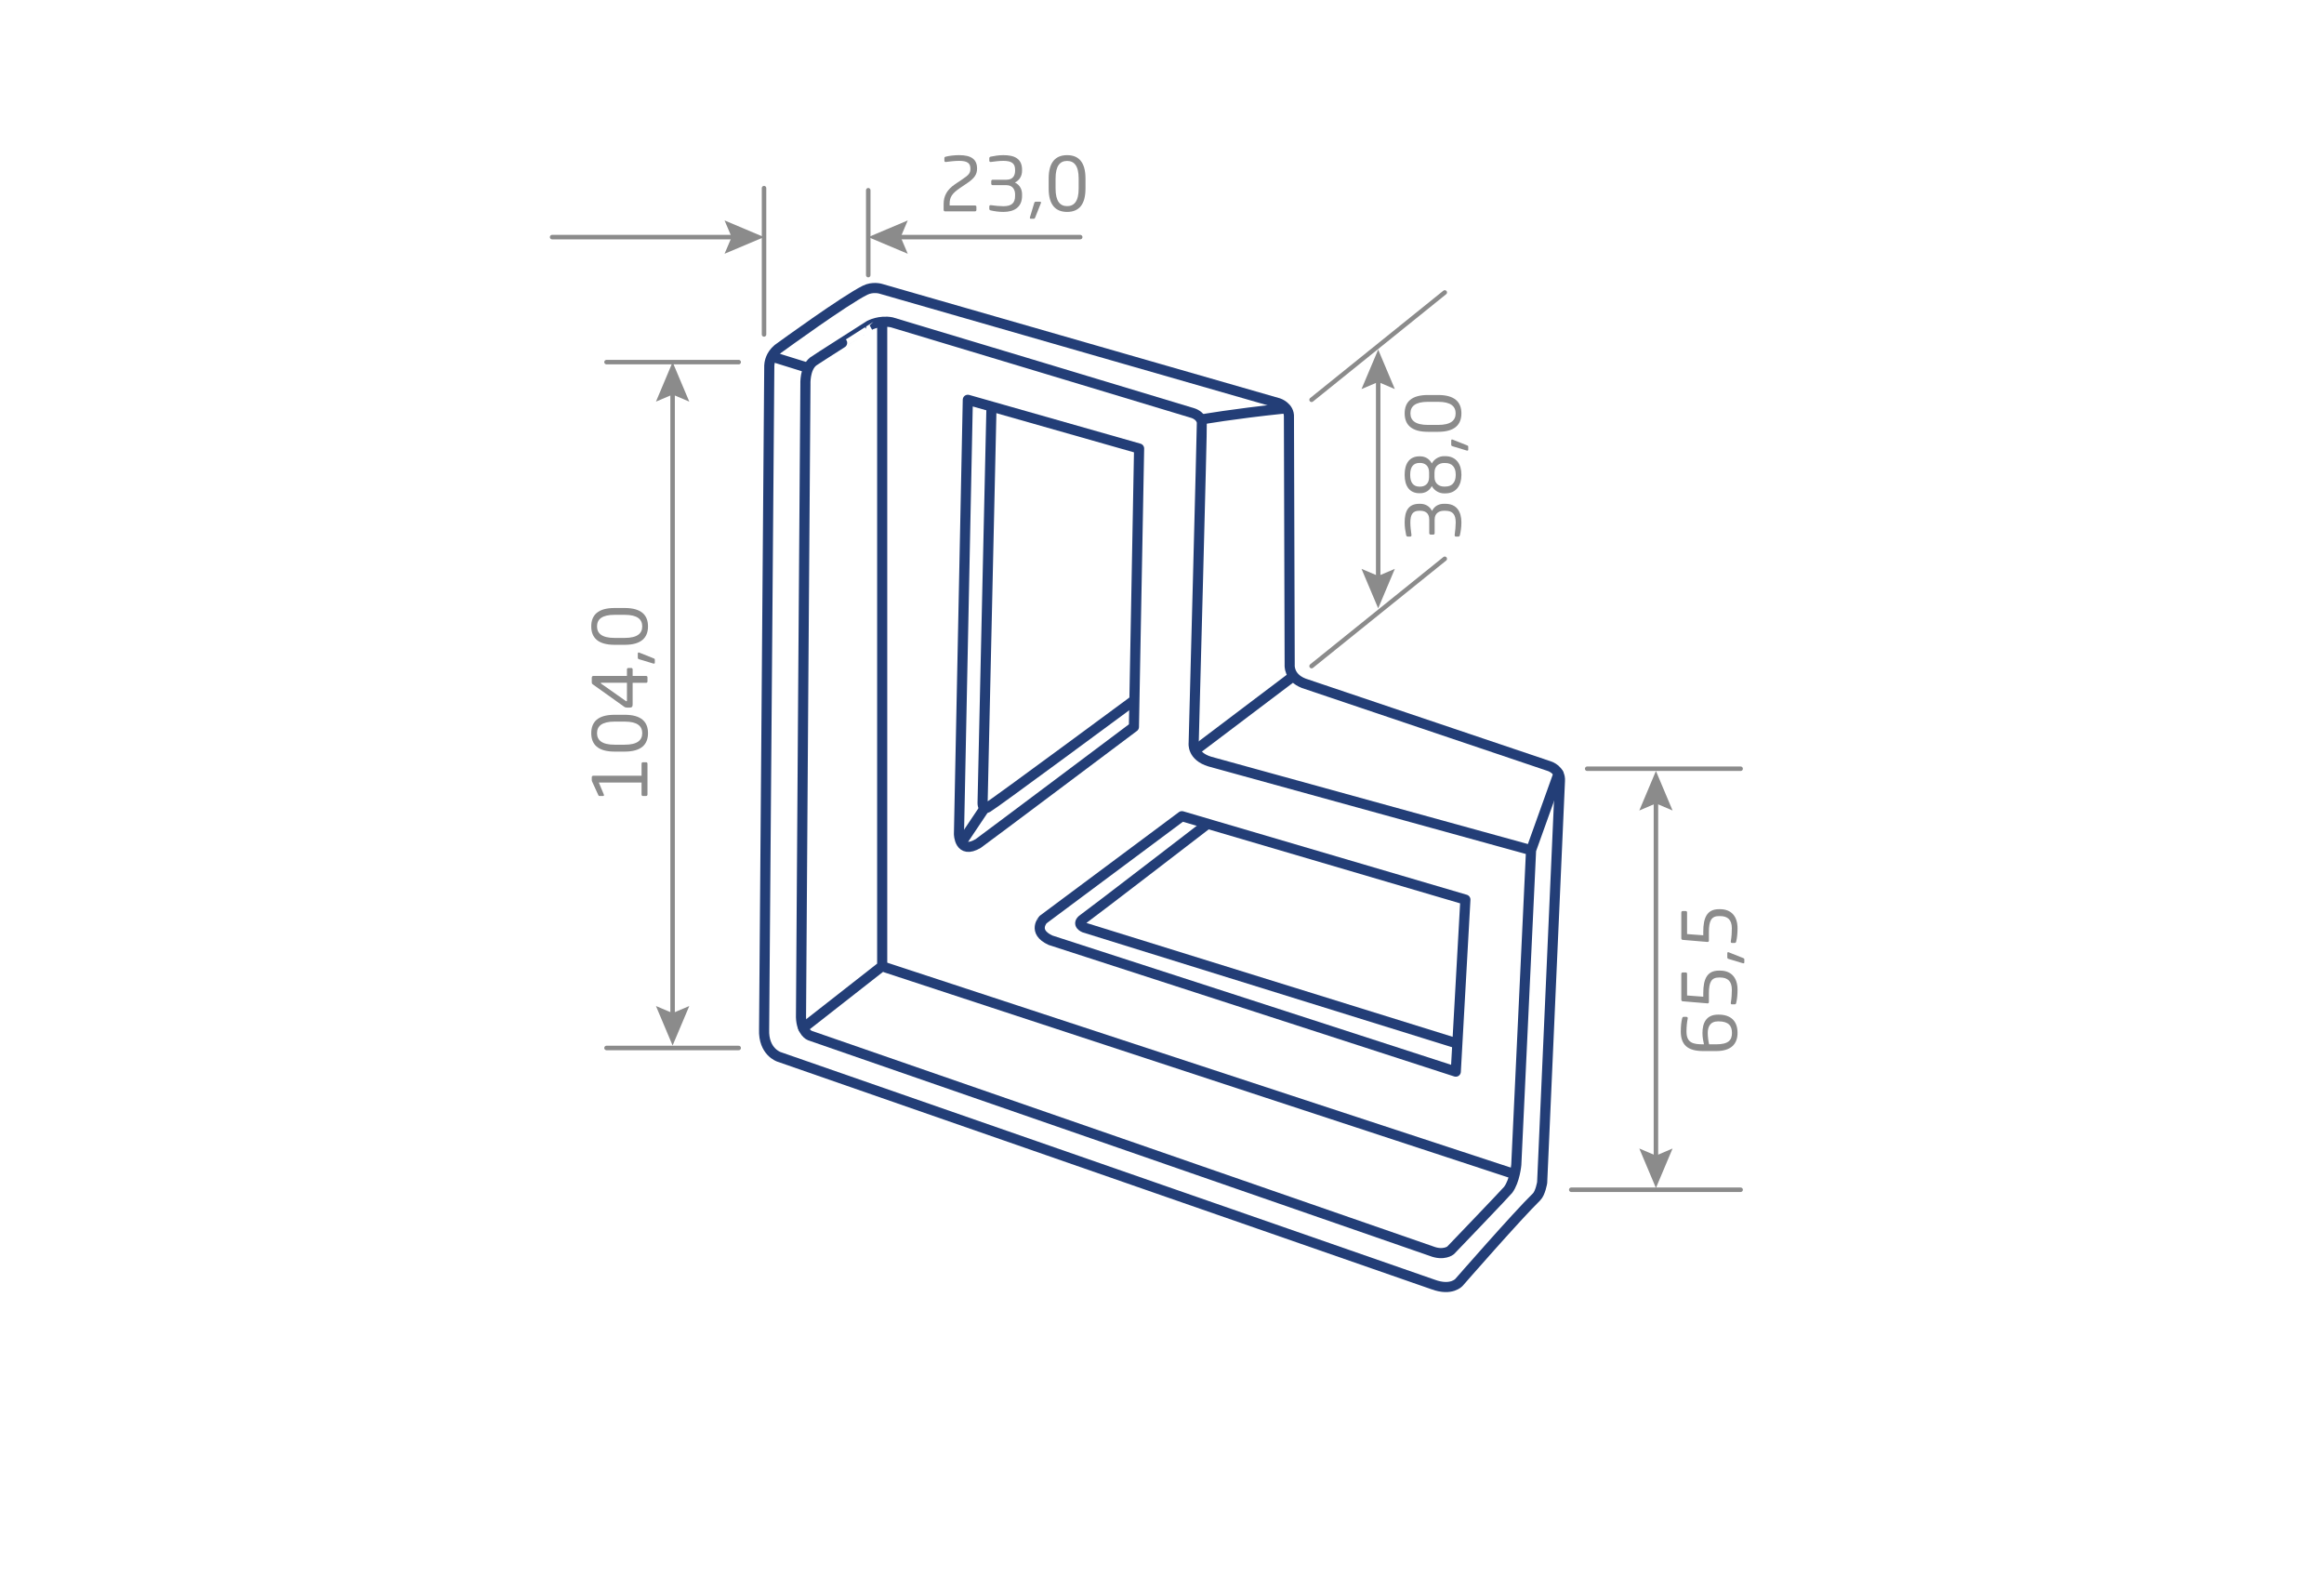 <?xml version="1.0" encoding="UTF-8"?>
<svg xmlns="http://www.w3.org/2000/svg" xmlns:xlink="http://www.w3.org/1999/xlink" version="1.1" id="Camada_1" x="0px" y="0px" viewBox="0 0 619.94 420.09" style="enable-background:new 0 0 619.94 420.09;" xml:space="preserve">
<style type="text/css">
	.st0{fill:none;stroke:#233E77;stroke-width:2.7;stroke-linecap:round;stroke-linejoin:round;stroke-miterlimit:10;}
	.st1{fill:#8B8B8B;}
	.st2{fill:none;stroke:#8B8B8B;stroke-width:1.2;stroke-linecap:round;stroke-linejoin:round;stroke-miterlimit:10;}
	.st3{fill:none;stroke:#8B8B8B;stroke-width:1.2;stroke-linecap:round;stroke-linejoin:round;}
	
		.st4{fill-rule:evenodd;clip-rule:evenodd;fill:none;stroke:#233E77;stroke-width:2.7;stroke-linecap:round;stroke-linejoin:round;stroke-miterlimit:10;}
	.st5{fill:none;}
	
		.st6{fill-rule:evenodd;clip-rule:evenodd;fill:none;stroke:#8B8B8B;stroke-width:1.2;stroke-linecap:round;stroke-linejoin:round;stroke-miterlimit:10;}
</style>
<g>
	<path class="st4" d="M208.35,92.45c0,0,16.94-12.33,22.43-15.05c2.07-1.02,4.13-0.39,4.13-0.39l106.16,30.53   c0,0,2.91,0.97,2.76,3.7c-0.02,0.35,0.2,66.08,0.2,66.08s-0.34,3.33,3.74,4.92c0.35,0.14,65.59,22.13,65.59,22.13   s2.99,0.95,2.76,3.94c-0.03,0.44-4.74,107.09-4.74,107.09s-0.45,2.81-1.52,3.85c-5.16,5.02-20.65,22.76-20.65,22.76   s-2.01,2.38-6.89,0.59c-0.55-0.2-174.55-60.73-174.55-60.73s-4.16-1.36-3.94-7.29c0.03-0.77,1.38-176.83,1.38-176.83   s-0.07-1.29,0.71-2.77C206.37,94.14,207.12,93.22,208.35,92.45z"></path>
	<path class="st4" d="M319.02,199.97l25.79-19.49"></path>
	<path class="st4" d="M408.42,226.75l-3.94,83.89c0,0-0.38,4.29-2.17,6.7c-0.48,0.65-15.36,16.15-15.36,16.15s-1.81,1.5-5.12,0.2   c-0.89-0.35-165.8-57.5-165.8-57.5s-2.24-0.84-2.36-4.92c-0.03-1.01,1.18-168.76,1.18-168.76s-0.22-4.26,2.06-6.09   c0.51-0.41,15.08-9.65,15.07-9.66c0,0,2.65-1.44,5.91-0.79c0.4,0.08,80.34,24.22,80.34,24.22s2.05,0.6,2.36,2.36   c0.1,0.58-2.17,85.66-2.17,85.66s-0.5,3.47,4.33,4.92C323.19,203.25,408.42,226.75,408.42,226.75l7.31-20.4"></path>
	<path class="st4" d="M235.33,86.15v171.52l-21.07,16.5"></path>
	<path class="st4" d="M236.31,258.06l166.59,54.74"></path>
	<path class="st4" d="M280.23,250.77l108.11,35.05l2.56-45.88l-75.62-22.25l-37.02,27.57C278.26,245.26,275.24,248.47,280.23,250.77   z"></path>
	<path class="st4" d="M388.14,278.14l-98.89-30.74c0,0-2.33-0.91-0.2-2.36c1.67-1.14,32.69-25.01,32.69-25.01"></path>
	<path class="st4" d="M258.17,106.63l-2.36,115.79c0,0,0.04,5.55,5.12,2.56c0.44-0.26,41.55-31.11,41.55-31.11l1.38-74.24   c0,0-26.56-7.56-39.18-11.15C260.75,107.36,258.17,106.63,258.17,106.63z"></path>
	<path class="st4" d="M264.47,108.99l-2.36,105.17c0,0-0.06,1.94,1.38,1.18c1.44-0.76,38.79-28.36,38.79-28.36"></path>
	<path class="st4" d="M262.69,215.48l-6.1,9.1"></path>
	<path class="st4" d="M320.59,111.86c0,0,8.18-1.46,21.66-2.87"></path>
	<path class="st4" d="M215.05,97.96l-8.86-2.76"></path>
</g>
<line class="st2" x1="161.79" y1="96.58" x2="197.05" y2="96.58"></line>
<line class="st2" x1="161.79" y1="279.51" x2="197.05" y2="279.51"></line>
<g>
	<g>
		<line class="st3" x1="179.42" y1="103.75" x2="179.42" y2="271.69"></line>
		<g>
			<polygon class="st1" points="174.98,107.12 179.42,105.23 183.87,107.12 179.42,96.58    "></polygon>
		</g>
		<g>
			<polygon class="st1" points="174.98,268.32 179.42,270.2 183.87,268.32 179.42,278.85    "></polygon>
		</g>
	</g>
</g>
<g>
	<path class="st1" d="M172.72,211.9c0,0.22-0.14,0.4-0.36,0.4h-0.88c-0.22,0-0.34-0.18-0.34-0.4v-3.18h-11.4l1.32,3.14   c0.06,0.16,0.12,0.44-0.16,0.44h-1.02c-0.14,0-0.18-0.06-0.26-0.2l-1.64-3.58c-0.08-0.16-0.12-0.3-0.12-0.42v-0.82   c0-0.2,0.16-0.38,0.38-0.38h12.9v-3.2c0-0.22,0.12-0.4,0.34-0.4h0.88c0.22,0,0.36,0.18,0.36,0.4V211.9z"></path>
	<path class="st1" d="M172.86,195.54c0,3.02-1.8,4.92-6.22,4.92h-2.7c-4.42,0-6.22-1.9-6.22-4.92s1.8-4.9,6.22-4.9h2.7   C171.06,190.64,172.86,192.52,172.86,195.54z M163.94,192.46c-3.38,0-4.68,1.2-4.68,3.08s1.3,3.08,4.68,3.08h2.7   c3.38,0,4.68-1.2,4.68-3.08s-1.3-3.08-4.68-3.08H163.94z"></path>
	<path class="st1" d="M168.76,178.54v1.74h3.56c0.2,0,0.4,0.12,0.4,0.34v1.16c0,0.22-0.18,0.34-0.4,0.34h-3.56v5.78   c0,0.6-0.2,0.82-0.78,0.82h-0.76c-0.26,0-0.5-0.06-0.74-0.24l-8.3-5.92c-0.16-0.1-0.32-0.24-0.32-0.58v-1.18   c0-0.32,0.14-0.52,0.44-0.52h8.94v-1.74c0-0.2,0.14-0.38,0.36-0.38h0.8C168.62,178.16,168.76,178.32,168.76,178.54z M160.4,182.1   c-0.08,0-0.12,0.02-0.12,0.08c0,0.02,0,0.02,0,0.02c0,0.06,0.06,0.12,0.12,0.16l6.56,4.62c0.06,0.04,0.12,0.06,0.16,0.06   c0.08,0,0.12-0.06,0.12-0.16v-4.78H160.4z"></path>
	<path class="st1" d="M170.52,174.06l3.78,1.5c0.26,0.1,0.38,0.16,0.38,0.38v0.82c0,0.16-0.1,0.24-0.24,0.24   c-0.04,0-0.1,0-0.14-0.02l-3.78-1.14c-0.26-0.08-0.38-0.18-0.38-0.4v-1.16c0-0.16,0.08-0.26,0.22-0.26   C170.4,174.02,170.46,174.04,170.52,174.06z"></path>
	<path class="st1" d="M172.86,167.06c0,3.02-1.8,4.92-6.22,4.92h-2.7c-4.42,0-6.22-1.9-6.22-4.92s1.8-4.9,6.22-4.9h2.7   C171.06,162.16,172.86,164.04,172.86,167.06z M163.94,163.98c-3.38,0-4.68,1.2-4.68,3.08s1.3,3.08,4.68,3.08h2.7   c3.38,0,4.68-1.2,4.68-3.08s-1.3-3.08-4.68-3.08H163.94z"></path>
</g>
<line class="st2" x1="203.81" y1="50.18" x2="203.81" y2="89.2"></line>
<line class="st2" x1="231.61" y1="50.74" x2="231.61" y2="73.37"></line>
<g>
	<g>
		<line class="st3" x1="238.77" y1="63.24" x2="288.15" y2="63.24"></line>
		<g>
			<polygon class="st1" points="242.15,67.68 240.26,63.24 242.15,58.79 231.61,63.24    "></polygon>
		</g>
	</g>
</g>
<g>
	<g>
		<line class="st3" x1="196.65" y1="63.24" x2="147.28" y2="63.24"></line>
		<g>
			<polygon class="st1" points="193.28,58.79 195.17,63.24 193.28,67.68 203.81,63.24    "></polygon>
		</g>
	</g>
</g>
<g>
	<path class="st1" d="M258.04,48.82l-1.92,1.3c-2.22,1.5-2.8,2.52-2.8,4.26v0.42h6.74c0.22,0,0.4,0.12,0.4,0.34v0.88   c0,0.22-0.18,0.36-0.4,0.36h-7.94c-0.22,0-0.4-0.16-0.4-0.38v-1.62c0-2.08,0.88-3.8,3.06-5.26l2.02-1.36   c1.66-1.12,2.06-1.6,2.06-2.8c0-1.44-0.84-2.06-3-2.06c-1.04,0-2.42,0.14-3.54,0.3c-0.02,0-0.04,0-0.08,0   c-0.2,0-0.32-0.14-0.32-0.36v-0.7c0-0.2,0.18-0.32,0.38-0.36c1.02-0.26,2.38-0.4,3.56-0.4c3.24,0,4.78,1.12,4.78,3.58   C260.64,46.54,259.9,47.56,258.04,48.82z"></path>
	<path class="st1" d="M267.66,56.52c-1.26,0-2.42-0.18-3.38-0.4c-0.2-0.04-0.38-0.18-0.38-0.38v-0.68c0-0.22,0.14-0.34,0.34-0.34   c0.02,0,0.04,0,0.06,0c1.2,0.16,2.42,0.28,3.36,0.28c2.18,0,3.12-0.84,3.12-2.76v-0.42c0-1.06-0.52-2.44-2.34-2.44h-3.64   c-0.22,0-0.38-0.14-0.38-0.36v-0.7c0-0.22,0.16-0.38,0.38-0.38h3.64c1.92,0,2.34-1.32,2.34-2.38v-0.28c0-1.64-0.86-2.38-3.12-2.38   c-1.16,0-2.06,0.14-3.36,0.3c-0.02,0-0.04,0-0.06,0c-0.2,0-0.34-0.12-0.34-0.34v-0.7c0-0.18,0.18-0.34,0.38-0.38   c0.96-0.2,2.1-0.4,3.38-0.4c2.98,0,4.98,0.94,4.98,3.9v0.28c0,1.34-0.66,2.5-1.9,3.12c1.42,0.7,1.9,1.98,1.9,3.14v0.42   C272.64,55.24,270.58,56.52,267.66,56.52z"></path>
	<path class="st1" d="M277.66,54.18l-1.5,3.78c-0.1,0.26-0.16,0.38-0.38,0.38h-0.82c-0.16,0-0.24-0.1-0.24-0.24   c0-0.04,0-0.1,0.02-0.14l1.14-3.78c0.08-0.26,0.18-0.38,0.4-0.38h1.16c0.16,0,0.26,0.08,0.26,0.22   C277.7,54.06,277.68,54.12,277.66,54.18z"></path>
	<path class="st1" d="M284.66,56.52c-3.02,0-4.92-1.8-4.92-6.22v-2.7c0-4.42,1.9-6.22,4.92-6.22s4.9,1.8,4.9,6.22v2.7   C289.56,54.72,287.68,56.52,284.66,56.52z M287.74,47.6c0-3.38-1.2-4.68-3.08-4.68s-3.08,1.3-3.08,4.68v2.7   c0,3.38,1.2,4.68,3.08,4.68s3.08-1.3,3.08-4.68V47.6z"></path>
</g>
<line class="st2" x1="349.87" y1="177.66" x2="385.4" y2="149.04"></line>
<line class="st2" x1="349.87" y1="106.63" x2="385.4" y2="78"></line>
<g>
	<g>
		<line class="st3" x1="367.64" y1="100.4" x2="367.64" y2="155.09"></line>
		<g>
			<polygon class="st1" points="363.19,103.77 367.64,101.88 372.08,103.77 367.64,93.24    "></polygon>
		</g>
		<g>
			<polygon class="st1" points="363.19,151.72 367.64,153.61 372.08,151.72 367.64,162.25    "></polygon>
		</g>
	</g>
</g>
<g>
	<path class="st1" d="M389.84,139.35c0,1.26-0.18,2.42-0.4,3.38c-0.04,0.2-0.18,0.38-0.38,0.38h-0.68c-0.22,0-0.34-0.14-0.34-0.34   c0-0.02,0-0.04,0-0.06c0.16-1.2,0.28-2.42,0.28-3.36c0-2.18-0.84-3.12-2.76-3.12h-0.42c-1.06,0-2.44,0.52-2.44,2.34v3.64   c0,0.22-0.14,0.38-0.36,0.38h-0.7c-0.22,0-0.38-0.16-0.38-0.38v-3.64c0-1.92-1.32-2.34-2.38-2.34h-0.28   c-1.64,0-2.38,0.86-2.38,3.12c0,1.16,0.14,2.06,0.3,3.36c0,0.02,0,0.04,0,0.06c0,0.2-0.12,0.34-0.34,0.34h-0.7   c-0.18,0-0.34-0.18-0.38-0.38c-0.2-0.96-0.4-2.1-0.4-3.38c0-2.98,0.94-4.98,3.9-4.98h0.28c1.34,0,2.5,0.66,3.12,1.9   c0.7-1.42,1.98-1.9,3.14-1.9h0.42C388.56,134.37,389.84,136.43,389.84,139.35z"></path>
	<path class="st1" d="M389.84,126.53v0.2c0,2.66-1.36,4.86-4.28,4.86h-0.38c-1.22,0-2.54-0.68-3.24-1.94   c-0.64,1.26-1.8,1.9-3.12,1.9h-0.18c-2.76,0-3.94-2.08-3.94-4.82v-0.2c0-2.74,1.18-4.82,3.94-4.82h0.18c1.32,0,2.48,0.64,3.12,1.9   c0.7-1.26,2.02-1.94,3.24-1.94h0.38C388.48,121.67,389.84,123.87,389.84,126.53z M378.64,123.47c-1.6,0-2.46,1.08-2.46,3.06v0.2   c0,1.98,0.86,3.06,2.46,3.06h0.18c1.24,0,2.4-0.7,2.4-2.54v-1.24c0-1.84-1.16-2.54-2.4-2.54H378.64z M385.18,123.49   c-1.14,0-2.52,0.68-2.52,2.52v1.24c0,1.84,1.38,2.52,2.52,2.52h0.38c1.72,0,2.76-1.06,2.76-3.04v-0.2c0-1.98-1.04-3.04-2.76-3.04   H385.18z"></path>
	<path class="st1" d="M387.5,117.25l3.78,1.5c0.26,0.1,0.38,0.16,0.38,0.38v0.82c0,0.16-0.1,0.24-0.24,0.24c-0.04,0-0.1,0-0.14-0.02   l-3.78-1.14c-0.26-0.08-0.38-0.18-0.38-0.4v-1.16c0-0.16,0.08-0.26,0.22-0.26C387.38,117.21,387.44,117.23,387.5,117.25z"></path>
	<path class="st1" d="M389.84,110.25c0,3.02-1.8,4.92-6.22,4.92h-2.7c-4.42,0-6.22-1.9-6.22-4.92c0-3.02,1.8-4.9,6.22-4.9h2.7   C388.04,105.35,389.84,107.23,389.84,110.25z M380.92,107.17c-3.38,0-4.68,1.2-4.68,3.08s1.3,3.08,4.68,3.08h2.7   c3.38,0,4.68-1.2,4.68-3.08s-1.3-3.08-4.68-3.08H380.92z"></path>
</g>
<line class="st2" x1="423.39" y1="205.03" x2="464.32" y2="205.03"></line>
<line class="st2" x1="419.14" y1="317.32" x2="464.32" y2="317.32"></line>
<g>
	<g>
		<line class="st3" x1="441.73" y1="212.8" x2="441.73" y2="309.69"></line>
		<g>
			<polygon class="st1" points="437.29,216.17 441.73,214.28 446.17,216.17 441.73,205.63    "></polygon>
		</g>
		<g>
			<polygon class="st1" points="437.29,306.32 441.73,308.21 446.17,306.32 441.73,316.85    "></polygon>
		</g>
	</g>
</g>
<g>
	<path class="st1" d="M463.5,275.49c0,2.98-1.76,4.84-5.68,4.84h-3.5c-4.28,0-5.96-1.8-5.96-5.22c0-1.58,0.16-2.62,0.34-3.44   c0.06-0.24,0.14-0.46,0.38-0.46h0.78c0.24,0,0.36,0.16,0.36,0.36c0,0.04-0.02,0.08-0.02,0.12c-0.2,1.02-0.32,2.14-0.32,3.42   c0,3.08,1.82,3.42,4.44,3.42h0.22c-0.18-0.82-0.4-1.78-0.4-3.02c0-2.6,0.96-4.9,4.18-4.9h0.12   C461.59,270.61,463.5,272.21,463.5,275.49z M458.31,272.41c-2.16,0-2.76,1.52-2.76,3.1c0,0.98,0.18,2.3,0.36,3.02h1.9   c3.26,0,4.2-1.1,4.2-3.04c0-1.86-0.88-3.08-3.58-3.08H458.31z"></path>
	<path class="st1" d="M463.5,263.97c0,1.3-0.12,2.52-0.36,3.52c-0.06,0.22-0.14,0.38-0.4,0.38h-0.74c-0.2,0-0.3-0.12-0.3-0.3   c0-0.04,0-0.06,0-0.1c0.22-1.26,0.28-2.5,0.28-3.5c0-2.26-1.1-3.26-3.14-3.26h-0.3c-2,0-2.68,1.24-2.68,4.18v2.4   c0,0.18-0.16,0.32-0.34,0.32h-0.02l-6.66-0.56c-0.2-0.02-0.34-0.2-0.34-0.4v-6.88c0-0.22,0.12-0.4,0.34-0.4h0.88   c0.22,0,0.32,0.18,0.32,0.4v5.74l4.32,0.32v-0.94c0-3.72,0.98-6.02,4.18-6.02h0.3C461.79,258.87,463.5,260.73,463.5,263.97z"></path>
	<path class="st1" d="M461.15,253.99l3.78,1.5c0.26,0.1,0.38,0.16,0.38,0.38v0.82c0,0.16-0.1,0.24-0.24,0.24   c-0.04,0-0.1,0-0.14-0.02l-3.78-1.14c-0.26-0.08-0.38-0.18-0.38-0.4v-1.16c0-0.16,0.08-0.26,0.22-0.26   C461.03,253.95,461.09,253.97,461.15,253.99z"></path>
	<path class="st1" d="M463.5,247.59c0,1.3-0.12,2.52-0.36,3.52c-0.06,0.22-0.14,0.38-0.4,0.38h-0.74c-0.2,0-0.3-0.12-0.3-0.3   c0-0.04,0-0.06,0-0.1c0.22-1.26,0.28-2.5,0.28-3.5c0-2.26-1.1-3.26-3.14-3.26h-0.3c-2,0-2.68,1.24-2.68,4.18v2.4   c0,0.18-0.16,0.32-0.34,0.32h-0.02l-6.66-0.56c-0.2-0.02-0.34-0.2-0.34-0.4v-6.88c0-0.22,0.12-0.4,0.34-0.4h0.88   c0.22,0,0.32,0.18,0.32,0.4v5.74l4.32,0.32v-0.94c0-3.72,0.98-6.02,4.18-6.02h0.3C461.79,242.49,463.5,244.35,463.5,247.59z"></path>
</g>
</svg>
